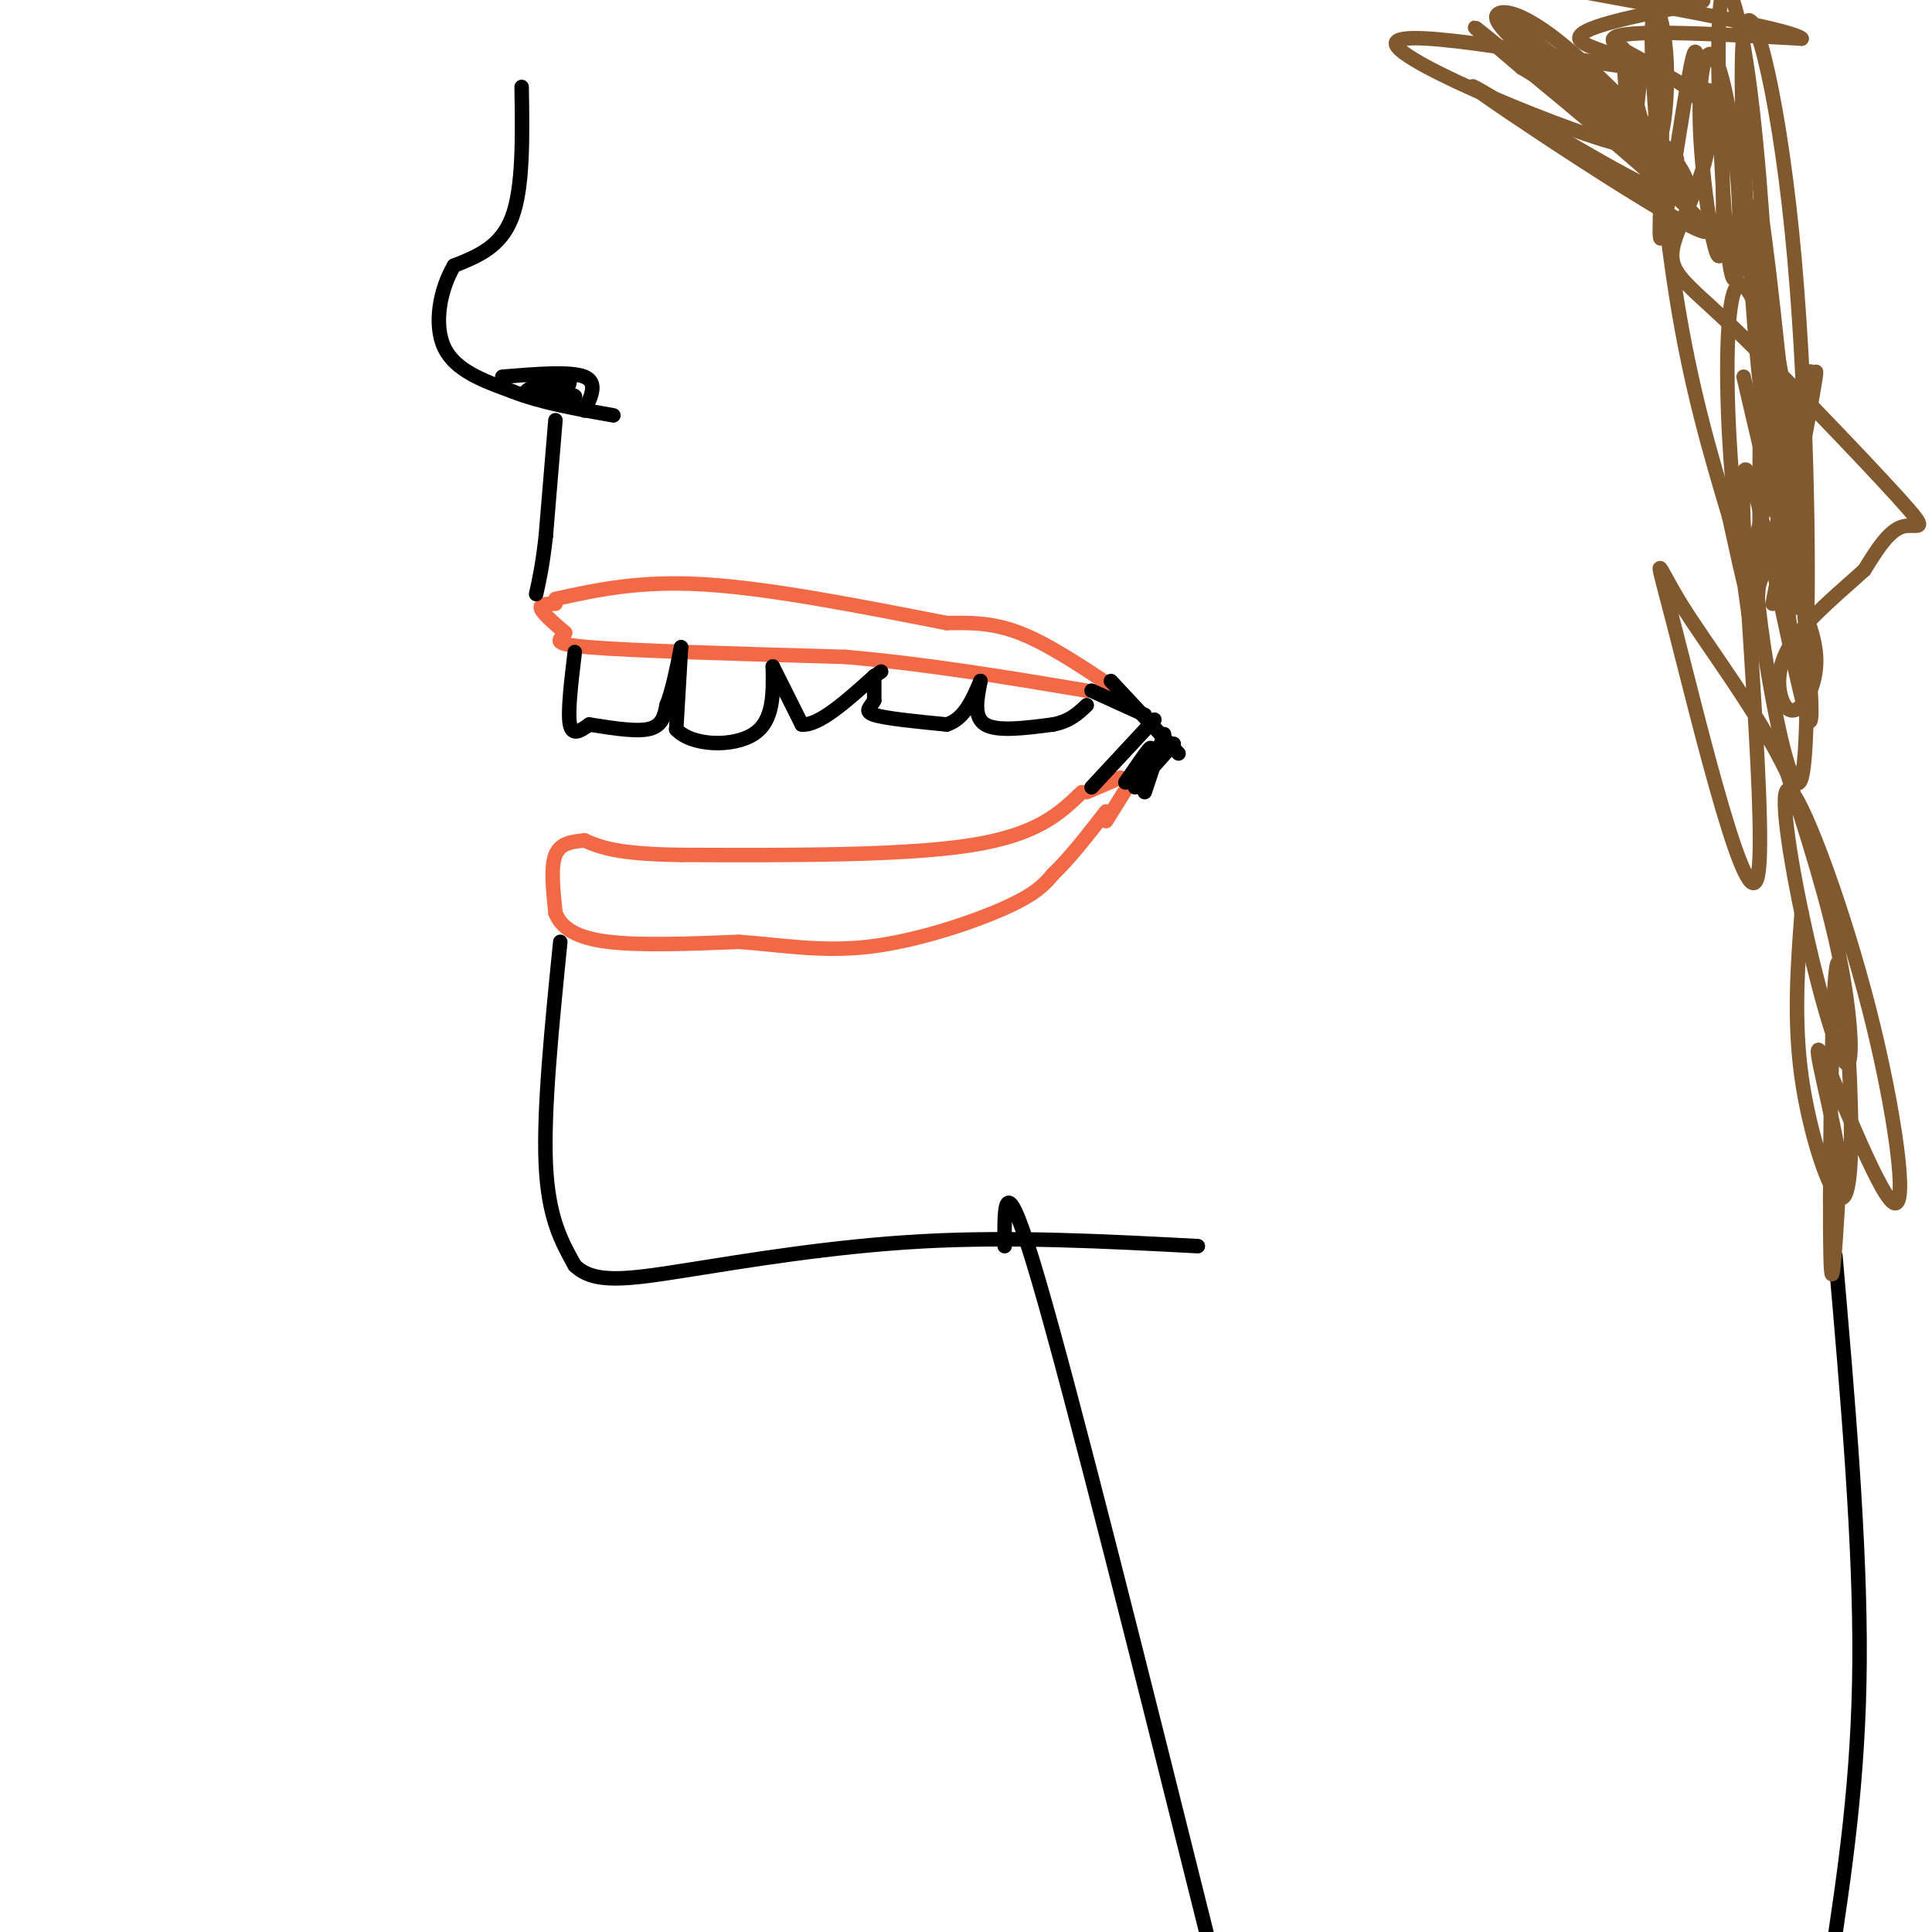 <svg viewBox='0 0 400 400' version='1.1' xmlns='http://www.w3.org/2000/svg' xmlns:xlink='http://www.w3.org/1999/xlink'><g fill='none' stroke='#f26946' stroke-width='3' stroke-linecap='round' stroke-linejoin='round'><path d='M115,124c8.750,-1.917 17.500,-3.833 31,-3c13.500,0.833 31.750,4.417 50,8'/><path d='M115,125c-1.667,0.000 -3.333,0.000 -3,1c0.333,1.000 2.667,3.000 5,5'/><path d='M117,131c-0.467,1.356 -4.133,2.244 5,3c9.133,0.756 31.067,1.378 53,2'/><path d='M175,136c17.167,1.500 33.583,4.250 50,7'/><path d='M196,129c4.667,-0.083 9.333,-0.167 15,2c5.667,2.167 12.333,6.583 19,11'/><path d='M224,164c-4.583,4.417 -9.167,8.833 -23,11c-13.833,2.167 -36.917,2.083 -60,2'/><path d='M141,177c-13.333,-0.167 -16.667,-1.583 -20,-3'/><path d='M121,174c-2.500,0.250 -5.000,0.500 -6,3c-1.000,2.500 -0.500,7.250 0,12'/><path d='M115,189c1.244,3.200 4.356,5.200 11,6c6.644,0.800 16.822,0.400 27,0'/><path d='M153,195c8.738,0.619 17.083,2.167 27,1c9.917,-1.167 21.405,-5.048 28,-8c6.595,-2.952 8.298,-4.976 10,-7'/><path d='M218,181c3.500,-3.333 7.250,-8.167 11,-13'/><path d='M225,164c0.000,0.000 7.000,-3.000 7,-3'/><path d='M229,170c0.000,0.000 5.000,-8.000 5,-8'/></g>
<g fill='none' stroke='#000000' stroke-width='3' stroke-linecap='round' stroke-linejoin='round'><path d='M119,135c-0.750,6.250 -1.500,12.500 -1,15c0.500,2.500 2.250,1.250 4,0'/><path d='M122,150c3.111,0.444 8.889,1.556 12,1c3.111,-0.556 3.556,-2.778 4,-5'/><path d='M138,146c1.167,-2.833 2.083,-7.417 3,-12'/><path d='M141,134c0.000,0.000 -1.000,17.000 -1,17'/><path d='M140,151c3.222,3.489 11.778,3.711 16,1c4.222,-2.711 4.111,-8.356 4,-14'/><path d='M160,138c0.000,0.000 6.000,12.000 6,12'/><path d='M166,150c3.500,0.333 9.250,-4.833 15,-10'/><path d='M181,140c2.500,-1.667 1.250,-0.833 0,0'/><path d='M181,140c0.000,0.000 0.000,5.000 0,5'/><path d='M181,145c-0.667,1.356 -2.333,2.244 0,3c2.333,0.756 8.667,1.378 15,2'/><path d='M196,150c3.667,-1.167 5.333,-5.083 7,-9'/><path d='M203,141c-0.750,3.750 -1.500,7.500 1,9c2.500,1.500 8.250,0.750 14,0'/><path d='M218,150c3.500,-0.667 5.250,-2.333 7,-4'/><path d='M226,163c0.000,0.000 13.000,-14.000 13,-14'/><path d='M226,143c0.000,0.000 11.000,5.000 11,5'/><path d='M235,163c0.000,0.000 8.000,-9.000 8,-9'/><path d='M237,164c0.000,0.000 4.000,-12.000 4,-12'/><path d='M230,141c0.000,0.000 14.000,15.000 14,15'/><path d='M237,158c0.833,-1.833 1.667,-3.667 1,-3c-0.667,0.667 -2.833,3.833 -5,7'/><path d='M108,18c0.167,10.417 0.333,20.833 -2,27c-2.333,6.167 -7.167,8.083 -12,10'/><path d='M94,55c-2.933,4.933 -4.267,12.267 -2,17c2.267,4.733 8.133,6.867 14,9'/><path d='M106,81c5.833,2.333 13.417,3.667 21,5'/><path d='M115,87c0.000,0.000 -2.000,24.000 -2,24'/><path d='M113,111c-0.667,6.000 -1.333,9.000 -2,12'/><path d='M116,195c-1.750,17.417 -3.500,34.833 -3,46c0.500,11.167 3.250,16.083 6,21'/><path d='M119,262c3.893,3.845 10.625,2.958 23,1c12.375,-1.958 30.393,-4.988 49,-6c18.607,-1.012 37.804,-0.006 57,1'/><path d='M208,258c-0.083,-8.750 -0.167,-17.500 7,7c7.167,24.500 21.583,82.250 36,140'/><path d='M380,260c2.583,29.750 5.167,59.500 5,84c-0.167,24.500 -3.083,43.750 -6,63'/></g>
<g fill='none' stroke='#81592f' stroke-width='3' stroke-linecap='round' stroke-linejoin='round'><path d='M373,189c-0.824,11.121 -1.648,22.243 0,34c1.648,11.757 5.768,24.150 8,25c2.232,0.850 2.578,-9.844 2,-24c-0.578,-14.156 -2.079,-31.773 -3,-22c-0.921,9.773 -1.263,46.935 -1,58c0.263,11.065 1.132,-3.968 2,-19'/><path d='M381,241c-1.519,-10.466 -6.316,-27.131 -4,-23c2.316,4.131 11.746,29.059 15,31c3.254,1.941 0.333,-19.106 -5,-40c-5.333,-20.894 -13.078,-41.635 -16,-45c-2.922,-3.365 -1.020,10.644 2,25c3.020,14.356 7.159,29.057 9,31c1.841,1.943 1.383,-8.874 -1,-21c-2.383,-12.126 -6.692,-25.563 -11,-39'/><path d='M370,160c-6.319,-13.081 -16.615,-26.282 -22,-35c-5.385,-8.718 -5.857,-12.952 -1,6c4.857,18.952 15.044,61.090 17,50c1.956,-11.090 -4.320,-75.409 -3,-83c1.320,-7.591 10.234,41.545 13,50c2.766,8.455 -0.617,-23.773 -4,-56'/><path d='M370,92c-2.199,-23.538 -5.698,-54.382 -6,-49c-0.302,5.382 2.591,46.990 5,72c2.409,25.010 4.333,33.423 5,18c0.667,-15.423 0.076,-54.680 -3,-85c-3.076,-30.320 -8.636,-51.701 -10,-41c-1.364,10.701 1.467,53.486 3,69c1.533,15.514 1.766,3.757 2,-8'/><path d='M366,68c-0.213,-11.376 -1.746,-35.817 -4,-52c-2.254,-16.183 -5.228,-24.108 -6,-13c-0.772,11.108 0.659,41.249 2,51c1.341,9.751 2.593,-0.888 2,-13c-0.593,-12.112 -3.032,-25.699 -5,-29c-1.968,-3.301 -3.466,3.682 -3,15c0.466,11.318 2.895,26.970 4,26c1.105,-0.970 0.887,-18.563 0,-27c-0.887,-8.437 -2.444,-7.719 -4,-7'/><path d='M352,19c-0.692,-4.682 -0.422,-12.888 -2,-5c-1.578,7.888 -5.003,31.871 -6,35c-0.997,3.129 0.434,-14.594 0,-25c-0.434,-10.406 -2.732,-13.494 -4,-9c-1.268,4.494 -1.505,16.570 -2,17c-0.495,0.430 -1.247,-10.785 -2,-22'/><path d='M336,10c0.807,1.946 3.824,17.812 6,20c2.176,2.188 3.511,-9.300 3,-18c-0.511,-8.700 -2.868,-14.612 -3,-5c-0.132,9.612 1.962,34.746 5,54c3.038,19.254 7.019,32.627 11,46'/><path d='M358,107c3.091,13.883 5.319,25.590 6,16c0.681,-9.590 -0.185,-40.478 1,-39c1.185,1.478 4.420,35.321 6,41c1.580,5.679 1.506,-16.808 -1,-35c-2.506,-18.192 -7.444,-32.090 -10,-31c-2.556,1.090 -2.730,17.169 -2,31c0.730,13.831 2.365,25.416 4,37'/><path d='M362,127c4.501,-9.351 13.753,-51.228 14,-50c0.247,1.228 -8.510,45.561 -9,48c-0.490,2.439 7.289,-37.018 8,-46c0.711,-8.982 -5.644,12.509 -12,34'/></g>
<g fill='none' stroke='#000000' stroke-width='3' stroke-linecap='round' stroke-linejoin='round'><path d='M104,78c7.083,-0.583 14.167,-1.167 17,0c2.833,1.167 1.417,4.083 0,7'/><path d='M117,81c0.000,0.000 -8.000,0.000 -8,0'/><path d='M109,81c0.578,-0.889 6.022,-3.111 8,-3c1.978,0.111 0.489,2.556 -1,5'/><path d='M116,83c0.867,0.556 3.533,-0.556 3,-1c-0.533,-0.444 -4.267,-0.222 -8,0'/><path d='M111,82c-1.333,0.000 -0.667,0.000 0,0'/></g>
<g fill='none' stroke='#81592f' stroke-width='3' stroke-linecap='round' stroke-linejoin='round'><path d='M312,4c18.677,14.665 37.354,29.330 35,29c-2.354,-0.330 -25.738,-15.654 -31,-20c-5.262,-4.346 7.599,2.285 16,9c8.401,6.715 12.342,13.512 15,16c2.658,2.488 4.032,0.667 -1,-6c-5.032,-6.667 -16.470,-18.180 -24,-24c-7.530,-5.820 -11.151,-5.949 -12,-5c-0.849,0.949 1.076,2.974 3,5'/><path d='M313,8c11.097,10.004 37.338,32.515 32,32c-5.338,-0.515 -42.256,-24.056 -40,-22c2.256,2.056 43.684,29.707 48,30c4.316,0.293 -28.481,-26.774 -41,-37c-12.519,-10.226 -4.759,-3.613 3,3'/><path d='M315,14c8.919,5.469 29.716,17.642 21,16c-8.716,-1.642 -46.944,-17.100 -47,-21c-0.056,-3.900 38.062,3.758 49,5c10.938,1.242 -5.303,-3.931 -4,-6c1.303,-2.069 20.152,-1.035 39,0'/><path d='M373,8c-1.333,-1.667 -24.167,-5.833 -47,-10'/><path d='M345,0c5.521,-0.184 11.042,-0.369 5,1c-6.042,1.369 -23.648,4.291 -23,7c0.648,2.709 19.551,5.206 25,13c5.449,7.794 -2.557,20.887 -5,28c-2.443,7.113 0.675,8.247 11,18c10.325,9.753 27.857,28.126 35,36c7.143,7.874 3.898,5.250 1,6c-2.898,0.750 -5.449,4.875 -8,9'/><path d='M386,118c-4.465,4.108 -11.629,9.877 -15,15c-3.371,5.123 -2.951,9.599 -2,12c0.951,2.401 2.431,2.726 4,1c1.569,-1.726 3.226,-5.503 3,-10c-0.226,-4.497 -2.337,-9.713 -5,-15c-2.663,-5.287 -5.879,-10.646 -7,-8c-1.121,2.646 -0.146,13.297 2,26c2.146,12.703 5.462,27.459 7,22c1.538,-5.459 1.296,-31.131 0,-50c-1.296,-18.869 -3.648,-30.934 -6,-43'/><path d='M367,68c0.400,4.867 4.400,38.533 4,45c-0.400,6.467 -5.200,-14.267 -10,-35'/></g>
</svg>